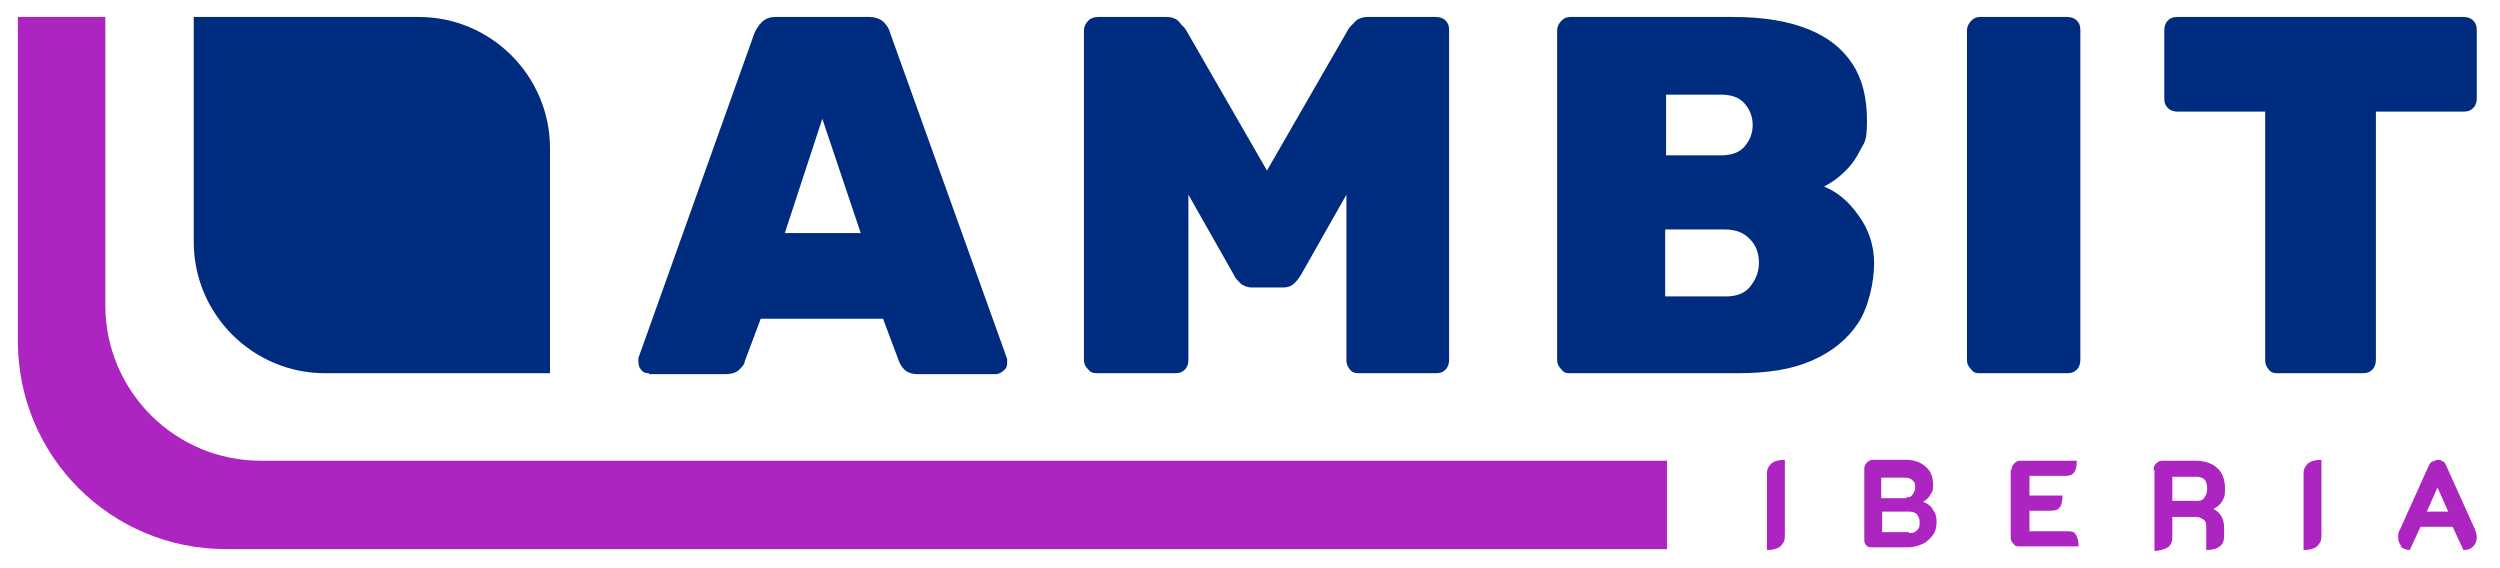 <?xml version="1.0" encoding="UTF-8"?>
<svg id="Capa_1" xmlns="http://www.w3.org/2000/svg" version="1.1" viewBox="0 0 280 63.6">
  <!-- Generator: Adobe Illustrator 29.3.0, SVG Export Plug-In . SVG Version: 2.1.0 Build 146)  -->
  <defs>
    <style>
      .st0 {
        fill: #002c80;
      }

      .st1 {
        fill: #ad25c1;
      }
    </style>
  </defs>
  <g>
    <path class="st0" d="M72.7,41.8c-.3,0-.6,0-.9-.4-.2-.2-.3-.5-.3-.9v-.4L84.5,3.7c.2-.4.4-.8.8-1.2s.9-.6,1.6-.6h10.4c.7,0,1.3.2,1.7.6.4.4.6.8.7,1.2l13.1,36.5v.4c0,.3,0,.6-.4.9-.2.2-.5.4-.9.4h-8.8c-.6,0-1.1-.2-1.4-.5s-.5-.6-.6-.9l-1.8-4.8h-13.7l-1.8,4.8c0,.3-.3.6-.6.9-.3.3-.8.5-1.5.5h-8.8.2ZM87.9,26.1h8.5l-4.3-12.8-4.2,12.8Z"/>
    <path class="st0" d="M123,41.8c-.4,0-.8,0-1.1-.4-.3-.3-.5-.6-.5-1.1V3.4c0-.4.2-.8.5-1.1s.7-.4,1.1-.4h7.6c.7,0,1.2.2,1.5.6s.6.6.7.8l9.1,15.8,9.1-15.8c.1-.2.3-.4.7-.8.3-.4.9-.6,1.5-.6h7.6c.4,0,.8.1,1.1.4s.4.6.4,1.1v36.9c0,.4-.1.8-.4,1.1s-.6.4-1.1.4h-8.5c-.4,0-.8,0-1.1-.4s-.4-.6-.4-1.1v-18.5l-5.1,9c-.2.3-.4.6-.7.9-.3.3-.7.5-1.3.5h-3.5c-.5,0-1-.2-1.3-.5s-.6-.6-.7-.9l-5.1-9v18.5c0,.4-.1.8-.4,1.1s-.6.4-1.1.4h-8.6Z"/>
    <path class="st0" d="M175.9,41.8c-.4,0-.7,0-1-.4-.3-.3-.5-.6-.5-1.1V3.4c0-.4.2-.8.5-1.1s.6-.4,1-.4h18.2c3.5,0,6.3.5,8.5,1.4s3.8,2.2,4.9,3.9c1.1,1.7,1.6,3.8,1.6,6.3s-.3,2.4-.8,3.4-1.1,1.8-1.9,2.5c-.7.7-1.4,1.1-2.1,1.5,1.5.6,2.8,1.7,3.9,3.3,1.1,1.5,1.7,3.3,1.7,5.3s-.6,4.9-1.8,6.7-2.9,3.2-5.2,4.2-5,1.4-8.3,1.4h-18.8.1ZM186.6,17.4h6.1c1.2,0,2.1-.3,2.7-1,.6-.7.9-1.5.9-2.4s-.3-1.7-.9-2.4c-.6-.7-1.5-1-2.7-1h-6.1s0,6.8,0,6.8ZM186.6,33.2h6.7c1.3,0,2.2-.4,2.8-1.2s.9-1.6.9-2.6-.3-1.9-1-2.6c-.6-.7-1.6-1.1-2.8-1.1h-6.7v7.5h.1Z"/>
    <path class="st0" d="M221.8,41.8c-.4,0-.7,0-1-.4-.3-.3-.5-.6-.5-1.1V3.4c0-.4.2-.8.5-1.1s.6-.4,1-.4h9.7c.4,0,.8.1,1.1.4s.4.6.4,1.1v36.9c0,.4-.1.8-.4,1.1s-.6.4-1.1.4c0,0-9.7,0-9.7,0Z"/>
    <path class="st0" d="M255.2,41.8c-.4,0-.8,0-1.1-.4s-.4-.6-.4-1.1V12.5h-9.8c-.4,0-.8-.1-1.1-.4s-.4-.6-.4-1.1V3.4c0-.4.1-.8.4-1.1s.6-.4,1.1-.4h32c.4,0,.8.1,1.1.4s.4.6.4,1.1v7.6c0,.4-.1.8-.4,1.1s-.6.4-1.1.4h-9.8v27.8c0,.4-.1.8-.4,1.1s-.6.4-1.1.4h-9.5,0Z"/>
  </g>
  <path class="st1" d="M186.7,51.7v9.8H25.3c-12.9,0-23.3-10.4-23.3-23.3V1.9h9.8v32.3c0,9.6,7.8,17.4,17.4,17.4h157.5Z"/>
  <path class="st0" d="M61.6,16.6v25.2h-25.2c-8.1,0-14.7-6.6-14.7-14.7V1.9h25.2c8.1,0,14.7,6.6,14.7,14.7Z"/>
  <g>
    <path class="st1" d="M197.9,53c0-.5.2-.8.5-1.1.4-.3.9-.4,1.5-.4v8.6c0,.5-.2.8-.5,1.1-.4.3-.9.4-1.5.4v-8.6Z"/>
    <path class="st1" d="M209.1,61.2c-.2-.2-.3-.4-.3-.7v-8c0-.3.1-.5.3-.7s.4-.3.7-.3h3.7c.9,0,1.7.3,2.2.8.6.5.8,1.2.8,2s-.1.8-.3,1.1c-.2.4-.5.6-.8.8h0c.5.2.9.5,1.1.9.3.4.4.8.4,1.3s-.1,1.1-.4,1.5c-.3.4-.7.8-1.1,1-.5.2-1,.4-1.7.4h-4c-.3,0-.5,0-.7-.3v.2ZM213.5,55.7c.3,0,.5,0,.7-.3s.3-.5.3-.8,0-.6-.3-.8c-.2-.2-.4-.3-.8-.3h-2.7v2.3h2.8ZM213.8,59.7c.4,0,.6,0,.9-.3s.3-.5.3-.9-.1-.6-.3-.9c-.2-.2-.5-.3-.9-.3h-3v2.3h3Z"/>
    <path class="st1" d="M225.3,52.6c0-.3.1-.5.3-.7s.4-.3.7-.3h6.3c0,.6-.1,1.1-.3,1.3-.2.3-.5.4-1,.4h-4v2.2h3.7c0,.6-.1,1.1-.3,1.3-.2.3-.5.4-1,.4h-2.4v2.3h4.2c.4,0,.8,0,1,.4.2.3.3.7.3,1.3h-6.6c-.3,0-.5,0-.7-.3-.2-.2-.3-.4-.3-.7v-8,.4Z"/>
    <path class="st1" d="M241.2,52.6c0-.3.1-.5.3-.7s.4-.3.7-.3h3.7c1,0,1.9.3,2.4.8.6.5.9,1.3.9,2.3s-.1,1-.3,1.4-.6.7-1,.9h0c.8.4,1.2,1.1,1.2,2.1v1c0,.5-.2.9-.5,1.1-.4.3-.9.4-1.5.4v-2.4c0-.5,0-.8-.3-1s-.5-.3-.8-.3h-2.7v2.3c0,.5-.2.9-.5,1.1s-.9.4-1.5.4v-9h0ZM245.9,56.1c.4,0,.8,0,1-.4.2-.2.3-.6.3-1s-.1-.8-.3-1-.5-.3-1-.3h-2.6v2.7h2.6Z"/>
    <path class="st1" d="M258,53c0-.5.2-.8.5-1.1.4-.3.9-.4,1.5-.4v8.6c0,.5-.2.8-.5,1.1-.4.3-.9.4-1.5.4v-8.6Z"/>
    <path class="st1" d="M269,61.2c-.3-.3-.4-.6-.4-1s0-.6.2-.9l3.2-7.1c.1-.2.2-.4.4-.5.2,0,.4-.2.6-.2s.4,0,.6.2c.2,0,.3.3.4.5l3.2,7.1c.1.3.2.6.2.9s-.1.7-.4,1-.6.4-1.1.4l-1.2-2.6h-3.6l-1.2,2.6c-.4,0-.8-.2-1.1-.4h.2ZM274.2,57.3l-1.2-2.7-1.2,2.7h2.4Z"/>
  </g>
</svg>